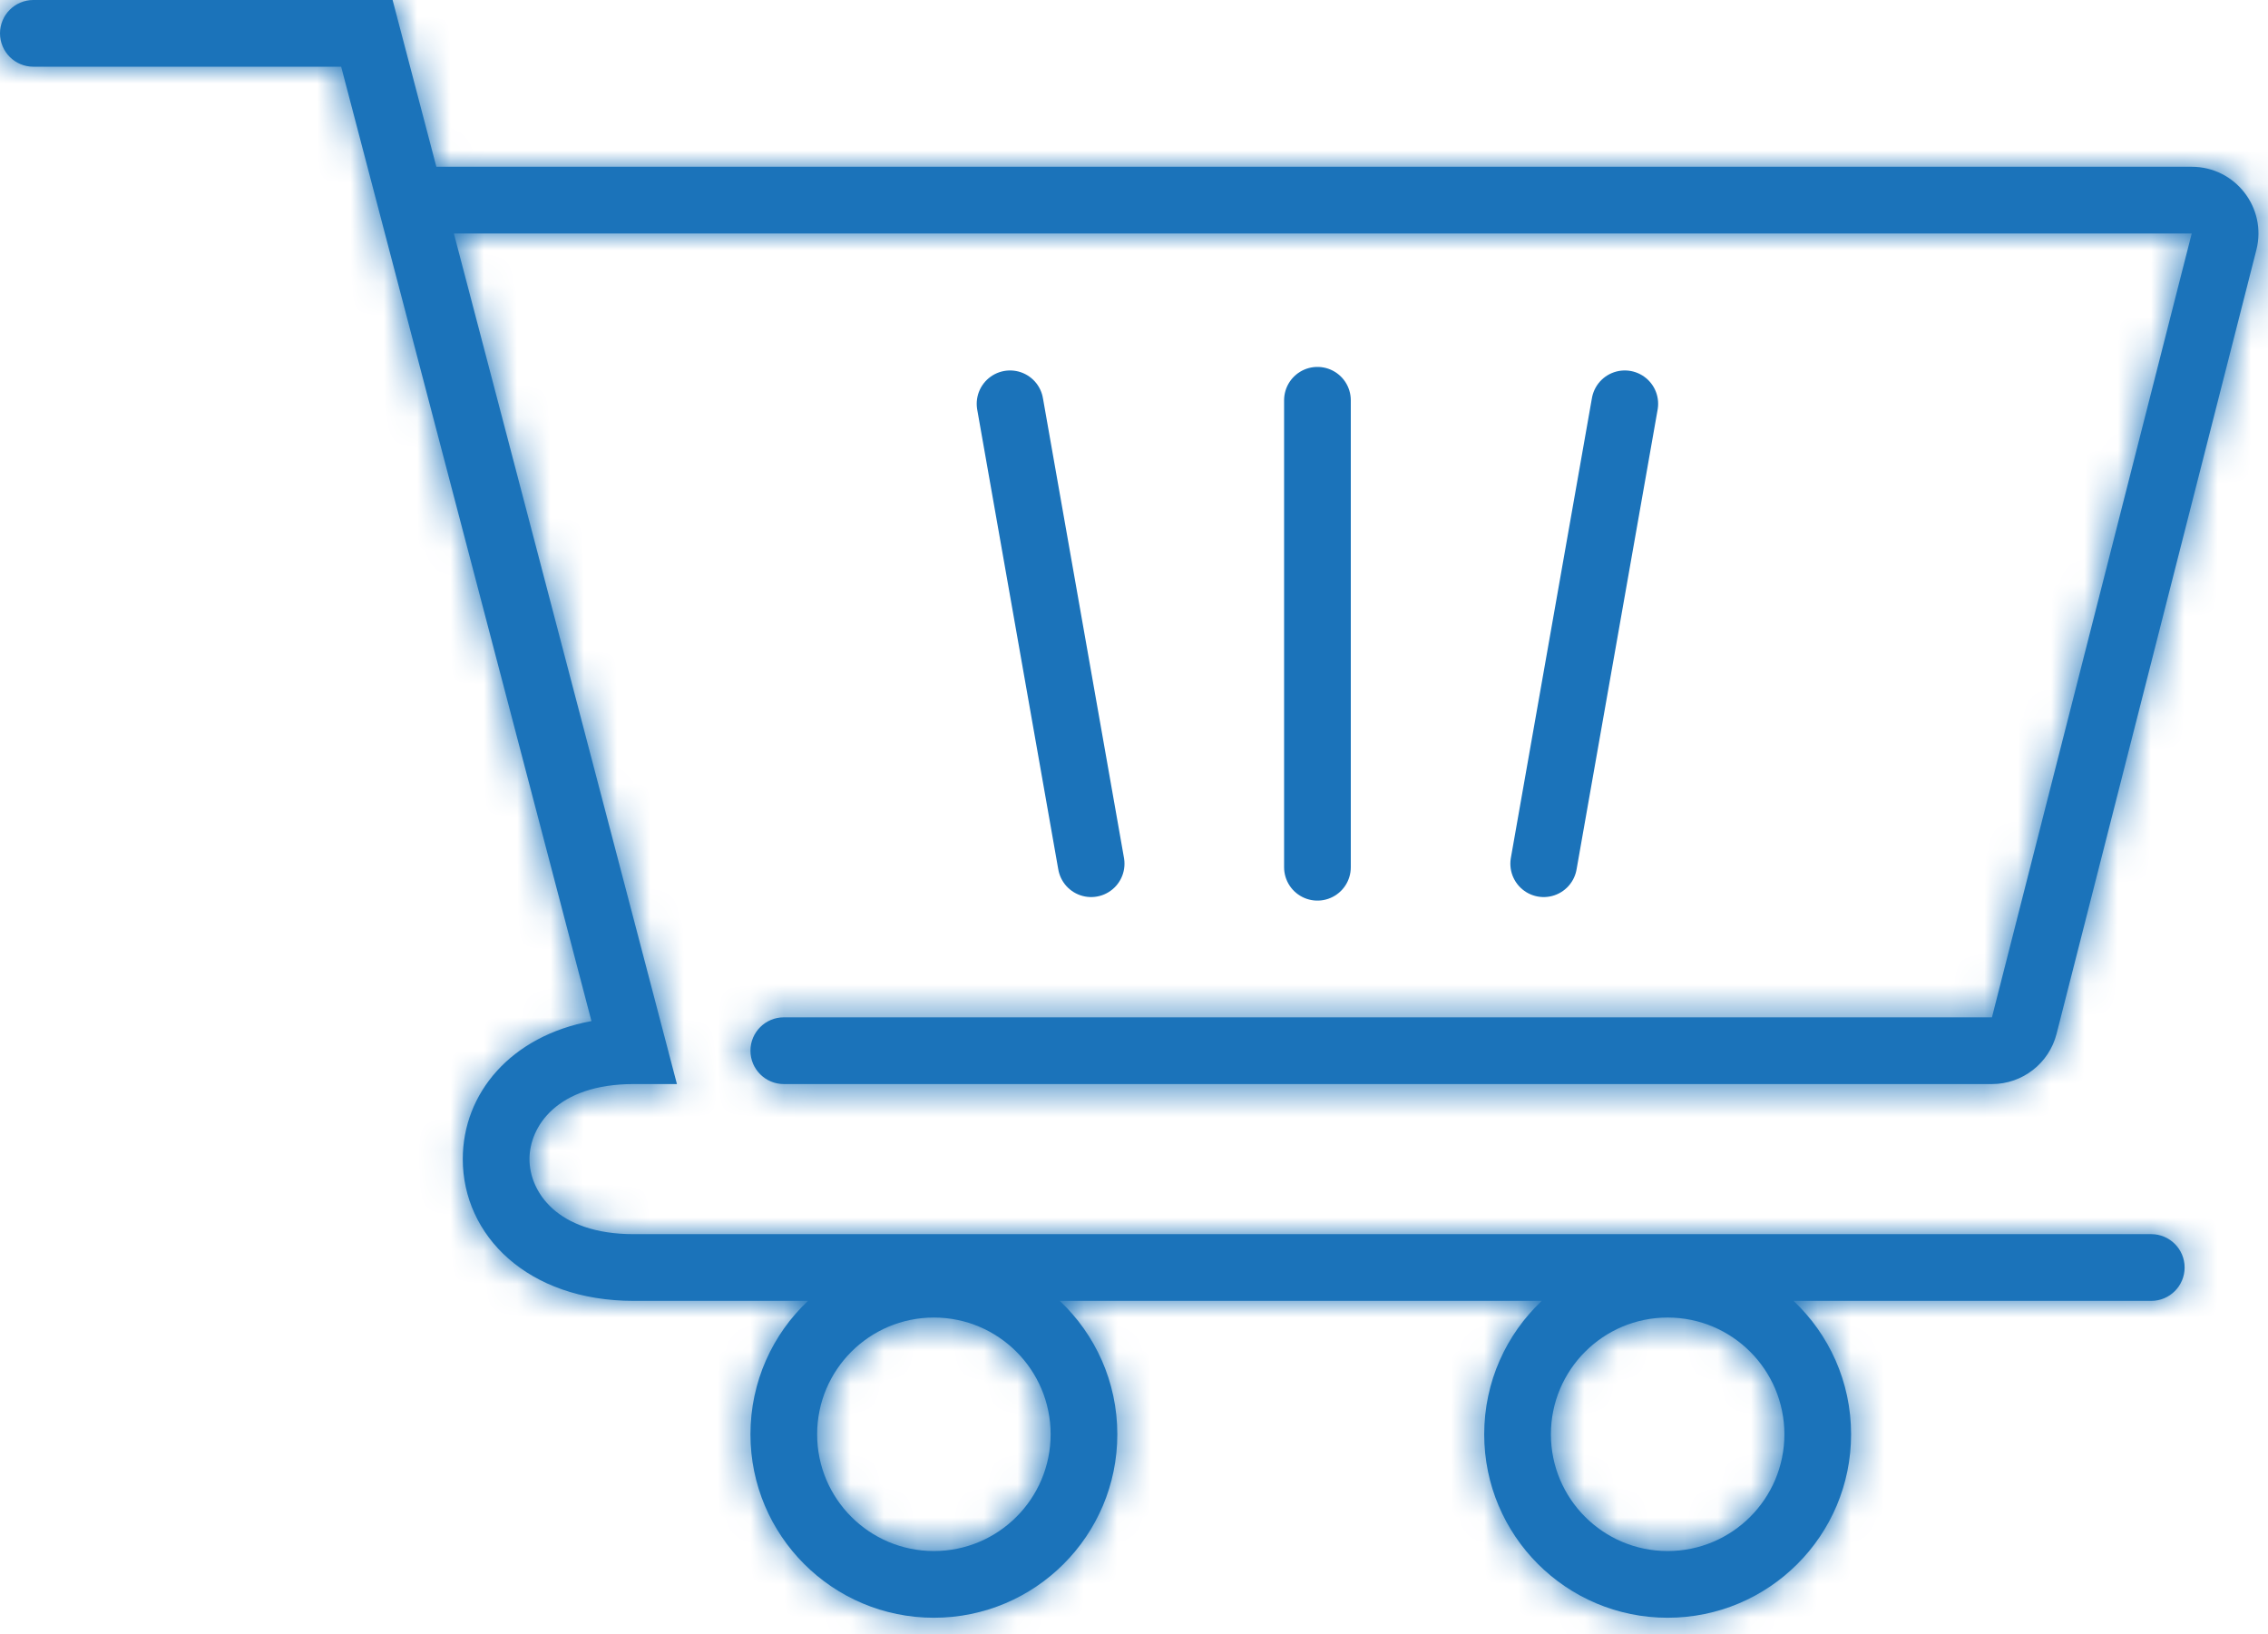 <?xml version="1.0" encoding="UTF-8"?> <svg xmlns="http://www.w3.org/2000/svg" width="68" height="49" viewBox="0 0 68 49" fill="none"><mask id="path-1-inside-1_1643_138" fill="white"><path fill-rule="evenodd" clip-rule="evenodd" d="M1 0C0.448 0 0 0.448 0 1C0 1.552 0.448 2 1 2H10.229L17.733 30.612C15.308 31.058 13.875 32.784 13.875 34.75C13.875 37.037 15.815 39 19 39H19.045H19.09H19.136H19.181H19.228H19.275H19.322H19.369H19.418H19.466H19.515H19.564H19.614H19.664H19.714H19.765H19.816H19.868H19.92H19.973H20.025H20.078H20.132H20.186H20.24H20.295H20.35H20.406H20.462H20.518H20.575H20.632H20.689H20.747H20.805H20.863H20.922H20.981H21.041H21.101H21.161H21.222H21.283H21.344H21.406H21.468H21.531H21.593H21.657H21.72H21.784H21.848H21.913H21.978H22.043H22.108H22.174H22.241H22.307H22.374H22.441H22.509H22.577H22.645H22.713H22.782H22.852H22.921H22.991H23.061H23.132H23.202H23.273H23.345H23.417H23.489H23.561H23.634H23.707H23.78H23.854H23.927H24.002H24.076H24.151H24.225C23.163 40.003 22.5 41.424 22.5 43C22.5 46.038 24.962 48.5 28 48.5C31.038 48.5 33.5 46.038 33.5 43C33.5 41.424 32.837 40.003 31.775 39H31.825H31.921H32.017H32.113H32.209H32.305H32.402H32.499H32.595H32.692H32.79H32.887H32.984H33.082H33.18H33.278H33.376H33.474H33.572H33.671H33.769H33.868H33.967H34.066H34.165H34.265H34.364H34.464H34.563H34.663H34.763H34.863H34.963H35.064H35.164H35.265H35.365H35.466H35.567H35.668H35.769H35.871H35.972H36.074H36.175H36.277H36.379H36.48H36.583H36.685H36.787H36.889H36.991H37.094H37.197H37.299H37.402H37.505H37.608H37.711H37.814H37.917H38.02H38.123H38.227H38.33H38.434H38.538H38.641H38.745H38.849H38.953H39.057H39.161H39.265H39.369H39.473H39.578H39.682H39.786H39.891H39.995H40.1H40.205H40.309H40.414H40.519H40.624H40.728H40.833H40.938H41.043H41.148H41.253H41.358H41.463H41.569H41.674H41.779H41.884H41.989H42.095H42.2H42.305H42.411H42.516H42.621H42.727H42.832H42.938H43.043H43.148H43.254H43.359H43.465H43.57H43.676H43.781H43.887H43.992H44.098H44.203H44.309H44.414H44.519H44.625H44.73H44.836H44.941H45.046H45.152H45.257H45.362H45.468H45.573H45.678H45.783H45.889H45.994H46.099H46.204H46.225C45.163 40.003 44.5 41.424 44.5 43C44.5 46.038 46.962 48.5 50 48.5C53.038 48.5 55.5 46.038 55.5 43C55.5 41.424 54.837 40.003 53.775 39H53.793H53.891H53.99H54.088H54.186H54.285H54.382H54.48H54.578H54.675H54.773H54.87H54.967H55.063H55.16H55.257H55.353H55.449H55.545H55.641H55.737H55.832H55.928H56.023H56.118H56.213H56.307H56.402H56.496H56.59H56.684H56.778H56.872H56.965H57.058H57.151H57.244H57.337H57.429H57.522H57.614H57.705H57.797H57.889H57.98H58.071H58.162H58.252H58.343H58.433H58.523H58.613H58.702H58.792H58.881H58.97H59.059H59.147H59.235H59.324H59.411H59.499H59.586H59.673H59.76H59.847H59.934H60.02H60.106H60.191H60.277H60.362H60.447H60.532H60.617H60.701H60.785H60.869H60.952H61.036H61.119H61.202H61.284H61.366H61.448H61.53H61.612H61.693H61.774H61.855H61.935H62.015H62.095H62.175H62.254H62.333H62.412H62.49H62.569H62.647H62.724H62.802H62.879H62.956H63.032H63.108H63.184H63.26H63.335H63.41H63.485H63.56H63.634H63.708H63.781H63.855H63.927H64H64.072H64.144H64.216H64.288H64.359H64.43H64.5C65.052 39 65.5 38.552 65.5 38C65.5 37.448 65.052 37 64.5 37H64.43H64.359H64.288H64.216H64.144H64.072H64H63.927H63.855H63.781H63.708H63.634H63.56H63.485H63.41H63.335H63.26H63.184H63.108H63.032H62.956H62.879H62.802H62.724H62.647H62.569H62.49H62.412H62.333H62.254H62.175H62.095H62.015H61.935H61.855H61.774H61.693H61.612H61.53H61.448H61.366H61.284H61.202H61.119H61.036H60.952H60.869H60.785H60.701H60.617H60.532H60.447H60.362H60.277H60.191H60.106H60.02H59.934H59.847H59.76H59.673H59.586H59.499H59.411H59.324H59.235H59.147H59.059H58.97H58.881H58.792H58.702H58.613H58.523H58.433H58.343H58.252H58.162H58.071H57.98H57.889H57.797H57.705H57.614H57.522H57.429H57.337H57.244H57.151H57.058H56.965H56.872H56.778H56.684H56.59H56.496H56.402H56.307H56.213H56.118H56.023H55.928H55.832H55.737H55.641H55.545H55.449H55.353H55.257H55.16H55.063H54.967H54.87H54.773H54.675H54.578H54.48H54.382H54.285H54.186H54.088H53.99H53.891H53.793H53.694H53.595H53.496H53.397H53.298H53.198H53.099H52.999H52.899H52.799H52.699H52.599H52.498H52.398H52.297H52.197H52.096H51.995H51.894H51.793H51.692H51.59H51.489H51.387H51.285H51.184H51.082H50.98H50.878H50.776H50.673H50.571H50.468H50.366H50.263H50.16H50.058H49.955H49.852H49.749H49.645H49.542H49.439H49.335H49.232H49.128H49.025H48.921H48.817H48.713H48.609H48.505H48.401H48.297H48.193H48.089H47.985H47.88H47.776H47.671H47.567H47.462H47.358H47.253H47.148H47.044H46.939H46.834H46.729H46.624H46.519H46.414H46.309H46.204H46.099H45.994H45.889H45.783H45.678H45.573H45.468H45.362H45.257H45.152H45.046H44.941H44.836H44.73H44.625H44.519H44.414H44.309H44.203H44.098H43.992H43.887H43.781H43.676H43.57H43.465H43.359H43.254H43.148H43.043H42.938H42.832H42.727H42.621H42.516H42.411H42.305H42.2H42.095H41.989H41.884H41.779H41.674H41.569H41.463H41.358H41.253H41.148H41.043H40.938H40.833H40.728H40.624H40.519H40.414H40.309H40.205H40.1H39.995H39.891H39.786H39.682H39.578H39.473H39.369H39.265H39.161H39.057H38.953H38.849H38.745H38.641H38.538H38.434H38.33H38.227H38.123H38.02H37.917H37.814H37.711H37.608H37.505H37.402H37.299H37.197H37.094H36.991H36.889H36.787H36.685H36.583H36.48H36.379H36.277H36.175H36.074H35.972H35.871H35.769H35.668H35.567H35.466H35.365H35.265H35.164H35.064H34.963H34.863H34.763H34.663H34.563H34.464H34.364H34.265H34.165H34.066H33.967H33.868H33.769H33.671H33.572H33.474H33.376H33.278H33.18H33.082H32.984H32.887H32.79H32.692H32.595H32.499H32.402H32.305H32.209H32.113H32.017H31.921H31.825H31.73H31.634H31.539H31.444H31.349H31.255H31.16H31.066H30.972H30.878H30.784H30.69H30.597H30.504H30.411H30.318H30.225H30.133H30.04H29.948H29.857H29.765H29.673H29.582H29.491H29.4H29.309H29.219H29.129H29.039H28.949H28.859H28.77H28.681H28.592H28.503H28.415H28.326H28.238H28.15H28.063H27.975H27.888H27.801H27.715H27.628H27.542H27.456H27.37H27.285H27.199H27.114H27.029H26.945H26.861H26.777H26.693H26.609H26.526H26.443H26.36H26.277H26.195H26.113H26.031H25.95H25.869H25.788H25.707H25.627H25.546H25.466H25.387H25.308H25.228H25.15H25.071H24.993H24.915H24.837H24.76H24.683H24.606H24.529H24.453H24.377H24.301H24.226H24.151H24.076H24.002H23.927H23.854H23.78H23.707H23.634H23.561H23.489H23.417H23.345H23.273H23.202H23.132H23.061H22.991H22.921H22.852H22.782H22.713H22.645H22.577H22.509H22.441H22.374H22.307H22.241H22.174H22.108H22.043H21.978H21.913H21.848H21.784H21.72H21.657H21.593H21.531H21.468H21.406H21.344H21.283H21.222H21.161H21.101H21.041H20.981H20.922H20.863H20.805H20.747H20.689H20.632H20.575H20.518H20.462H20.406H20.35H20.295H20.24H20.186H20.132H20.078H20.025H19.973H19.92H19.868H19.816H19.765H19.714H19.664H19.614H19.564H19.515H19.466H19.418H19.369H19.322H19.275H19.228H19.181H19.136H19.09H19.045H19C16.686 37 15.875 35.713 15.875 34.75C15.875 33.787 16.686 32.5 19 32.5H20.296L19.967 31.246L13.608 7H65.713L59.723 30.5L23.5 30.5C22.948 30.5 22.5 30.948 22.5 31.5C22.5 32.052 22.948 32.5 23.5 32.5H59.723C60.637 32.5 61.435 31.88 61.661 30.994L67.651 7.494C67.974 6.229 67.018 5 65.713 5H13.083L11.967 0.746L11.771 0H11H1ZM28 46.5C29.933 46.5 31.5 44.933 31.5 43C31.5 41.067 29.933 39.5 28 39.5C26.067 39.5 24.5 41.067 24.5 43C24.5 44.933 26.067 46.5 28 46.5ZM53.5 43C53.5 44.933 51.933 46.5 50 46.5C48.067 46.5 46.5 44.933 46.5 43C46.5 41.067 48.067 39.5 50 39.5C51.933 39.5 53.5 41.067 53.5 43Z"></path></mask><path fill-rule="evenodd" clip-rule="evenodd" d="M1 0C0.448 0 0 0.448 0 1C0 1.552 0.448 2 1 2H10.229L17.733 30.612C15.308 31.058 13.875 32.784 13.875 34.75C13.875 37.037 15.815 39 19 39H19.045H19.09H19.136H19.181H19.228H19.275H19.322H19.369H19.418H19.466H19.515H19.564H19.614H19.664H19.714H19.765H19.816H19.868H19.92H19.973H20.025H20.078H20.132H20.186H20.24H20.295H20.35H20.406H20.462H20.518H20.575H20.632H20.689H20.747H20.805H20.863H20.922H20.981H21.041H21.101H21.161H21.222H21.283H21.344H21.406H21.468H21.531H21.593H21.657H21.72H21.784H21.848H21.913H21.978H22.043H22.108H22.174H22.241H22.307H22.374H22.441H22.509H22.577H22.645H22.713H22.782H22.852H22.921H22.991H23.061H23.132H23.202H23.273H23.345H23.417H23.489H23.561H23.634H23.707H23.78H23.854H23.927H24.002H24.076H24.151H24.225C23.163 40.003 22.5 41.424 22.5 43C22.5 46.038 24.962 48.5 28 48.5C31.038 48.5 33.5 46.038 33.5 43C33.5 41.424 32.837 40.003 31.775 39H31.825H31.921H32.017H32.113H32.209H32.305H32.402H32.499H32.595H32.692H32.79H32.887H32.984H33.082H33.18H33.278H33.376H33.474H33.572H33.671H33.769H33.868H33.967H34.066H34.165H34.265H34.364H34.464H34.563H34.663H34.763H34.863H34.963H35.064H35.164H35.265H35.365H35.466H35.567H35.668H35.769H35.871H35.972H36.074H36.175H36.277H36.379H36.48H36.583H36.685H36.787H36.889H36.991H37.094H37.197H37.299H37.402H37.505H37.608H37.711H37.814H37.917H38.02H38.123H38.227H38.33H38.434H38.538H38.641H38.745H38.849H38.953H39.057H39.161H39.265H39.369H39.473H39.578H39.682H39.786H39.891H39.995H40.1H40.205H40.309H40.414H40.519H40.624H40.728H40.833H40.938H41.043H41.148H41.253H41.358H41.463H41.569H41.674H41.779H41.884H41.989H42.095H42.2H42.305H42.411H42.516H42.621H42.727H42.832H42.938H43.043H43.148H43.254H43.359H43.465H43.57H43.676H43.781H43.887H43.992H44.098H44.203H44.309H44.414H44.519H44.625H44.73H44.836H44.941H45.046H45.152H45.257H45.362H45.468H45.573H45.678H45.783H45.889H45.994H46.099H46.204H46.225C45.163 40.003 44.5 41.424 44.5 43C44.5 46.038 46.962 48.5 50 48.5C53.038 48.5 55.5 46.038 55.5 43C55.5 41.424 54.837 40.003 53.775 39H53.793H53.891H53.99H54.088H54.186H54.285H54.382H54.48H54.578H54.675H54.773H54.87H54.967H55.063H55.16H55.257H55.353H55.449H55.545H55.641H55.737H55.832H55.928H56.023H56.118H56.213H56.307H56.402H56.496H56.59H56.684H56.778H56.872H56.965H57.058H57.151H57.244H57.337H57.429H57.522H57.614H57.705H57.797H57.889H57.98H58.071H58.162H58.252H58.343H58.433H58.523H58.613H58.702H58.792H58.881H58.97H59.059H59.147H59.235H59.324H59.411H59.499H59.586H59.673H59.76H59.847H59.934H60.02H60.106H60.191H60.277H60.362H60.447H60.532H60.617H60.701H60.785H60.869H60.952H61.036H61.119H61.202H61.284H61.366H61.448H61.53H61.612H61.693H61.774H61.855H61.935H62.015H62.095H62.175H62.254H62.333H62.412H62.49H62.569H62.647H62.724H62.802H62.879H62.956H63.032H63.108H63.184H63.26H63.335H63.41H63.485H63.56H63.634H63.708H63.781H63.855H63.927H64H64.072H64.144H64.216H64.288H64.359H64.43H64.5C65.052 39 65.5 38.552 65.5 38C65.5 37.448 65.052 37 64.5 37H64.43H64.359H64.288H64.216H64.144H64.072H64H63.927H63.855H63.781H63.708H63.634H63.56H63.485H63.41H63.335H63.26H63.184H63.108H63.032H62.956H62.879H62.802H62.724H62.647H62.569H62.49H62.412H62.333H62.254H62.175H62.095H62.015H61.935H61.855H61.774H61.693H61.612H61.53H61.448H61.366H61.284H61.202H61.119H61.036H60.952H60.869H60.785H60.701H60.617H60.532H60.447H60.362H60.277H60.191H60.106H60.02H59.934H59.847H59.76H59.673H59.586H59.499H59.411H59.324H59.235H59.147H59.059H58.97H58.881H58.792H58.702H58.613H58.523H58.433H58.343H58.252H58.162H58.071H57.98H57.889H57.797H57.705H57.614H57.522H57.429H57.337H57.244H57.151H57.058H56.965H56.872H56.778H56.684H56.59H56.496H56.402H56.307H56.213H56.118H56.023H55.928H55.832H55.737H55.641H55.545H55.449H55.353H55.257H55.16H55.063H54.967H54.87H54.773H54.675H54.578H54.48H54.382H54.285H54.186H54.088H53.99H53.891H53.793H53.694H53.595H53.496H53.397H53.298H53.198H53.099H52.999H52.899H52.799H52.699H52.599H52.498H52.398H52.297H52.197H52.096H51.995H51.894H51.793H51.692H51.59H51.489H51.387H51.285H51.184H51.082H50.98H50.878H50.776H50.673H50.571H50.468H50.366H50.263H50.16H50.058H49.955H49.852H49.749H49.645H49.542H49.439H49.335H49.232H49.128H49.025H48.921H48.817H48.713H48.609H48.505H48.401H48.297H48.193H48.089H47.985H47.88H47.776H47.671H47.567H47.462H47.358H47.253H47.148H47.044H46.939H46.834H46.729H46.624H46.519H46.414H46.309H46.204H46.099H45.994H45.889H45.783H45.678H45.573H45.468H45.362H45.257H45.152H45.046H44.941H44.836H44.73H44.625H44.519H44.414H44.309H44.203H44.098H43.992H43.887H43.781H43.676H43.57H43.465H43.359H43.254H43.148H43.043H42.938H42.832H42.727H42.621H42.516H42.411H42.305H42.2H42.095H41.989H41.884H41.779H41.674H41.569H41.463H41.358H41.253H41.148H41.043H40.938H40.833H40.728H40.624H40.519H40.414H40.309H40.205H40.1H39.995H39.891H39.786H39.682H39.578H39.473H39.369H39.265H39.161H39.057H38.953H38.849H38.745H38.641H38.538H38.434H38.33H38.227H38.123H38.02H37.917H37.814H37.711H37.608H37.505H37.402H37.299H37.197H37.094H36.991H36.889H36.787H36.685H36.583H36.48H36.379H36.277H36.175H36.074H35.972H35.871H35.769H35.668H35.567H35.466H35.365H35.265H35.164H35.064H34.963H34.863H34.763H34.663H34.563H34.464H34.364H34.265H34.165H34.066H33.967H33.868H33.769H33.671H33.572H33.474H33.376H33.278H33.18H33.082H32.984H32.887H32.79H32.692H32.595H32.499H32.402H32.305H32.209H32.113H32.017H31.921H31.825H31.73H31.634H31.539H31.444H31.349H31.255H31.16H31.066H30.972H30.878H30.784H30.69H30.597H30.504H30.411H30.318H30.225H30.133H30.04H29.948H29.857H29.765H29.673H29.582H29.491H29.4H29.309H29.219H29.129H29.039H28.949H28.859H28.77H28.681H28.592H28.503H28.415H28.326H28.238H28.15H28.063H27.975H27.888H27.801H27.715H27.628H27.542H27.456H27.37H27.285H27.199H27.114H27.029H26.945H26.861H26.777H26.693H26.609H26.526H26.443H26.36H26.277H26.195H26.113H26.031H25.95H25.869H25.788H25.707H25.627H25.546H25.466H25.387H25.308H25.228H25.15H25.071H24.993H24.915H24.837H24.76H24.683H24.606H24.529H24.453H24.377H24.301H24.226H24.151H24.076H24.002H23.927H23.854H23.78H23.707H23.634H23.561H23.489H23.417H23.345H23.273H23.202H23.132H23.061H22.991H22.921H22.852H22.782H22.713H22.645H22.577H22.509H22.441H22.374H22.307H22.241H22.174H22.108H22.043H21.978H21.913H21.848H21.784H21.72H21.657H21.593H21.531H21.468H21.406H21.344H21.283H21.222H21.161H21.101H21.041H20.981H20.922H20.863H20.805H20.747H20.689H20.632H20.575H20.518H20.462H20.406H20.35H20.295H20.24H20.186H20.132H20.078H20.025H19.973H19.92H19.868H19.816H19.765H19.714H19.664H19.614H19.564H19.515H19.466H19.418H19.369H19.322H19.275H19.228H19.181H19.136H19.09H19.045H19C16.686 37 15.875 35.713 15.875 34.75C15.875 33.787 16.686 32.5 19 32.5H20.296L19.967 31.246L13.608 7H65.713L59.723 30.5L23.5 30.5C22.948 30.5 22.5 30.948 22.5 31.5C22.5 32.052 22.948 32.5 23.5 32.5H59.723C60.637 32.5 61.435 31.88 61.661 30.994L67.651 7.494C67.974 6.229 67.018 5 65.713 5H13.083L11.967 0.746L11.771 0H11H1ZM28 46.5C29.933 46.5 31.5 44.933 31.5 43C31.5 41.067 29.933 39.5 28 39.5C26.067 39.5 24.5 41.067 24.5 43C24.5 44.933 26.067 46.5 28 46.5ZM53.5 43C53.5 44.933 51.933 46.5 50 46.5C48.067 46.5 46.5 44.933 46.5 43C46.5 41.067 48.067 39.5 50 39.5C51.933 39.5 53.5 41.067 53.5 43Z" fill="#1B73BA"></path><path d="M10.229 2L12.163 1.493L11.771 0H10.229V2ZM17.733 30.612L18.095 32.579L20.215 32.189L19.668 30.104L17.733 30.612ZM24.225 39L25.598 40.454L29.257 37H24.225V39ZM31.775 39V37H26.743L30.402 40.454L31.775 39ZM46.225 39L47.598 40.454L51.257 37H46.225V39ZM53.775 39V37H48.743L52.402 40.454L53.775 39ZM20.296 32.5V34.5H22.888L22.231 31.993L20.296 32.5ZM19.967 31.246L21.902 30.739L21.902 30.739L19.967 31.246ZM13.608 7V5H11.015L11.673 7.507L13.608 7ZM65.713 7L67.651 7.494L68.287 5H65.713V7ZM59.723 30.5L59.723 32.5L61.277 32.5L61.661 30.994L59.723 30.5ZM23.5 30.5L23.5 32.5L23.5 32.5L23.5 30.5ZM61.661 30.994L59.723 30.5L59.723 30.5L61.661 30.994ZM67.651 7.494L69.589 7.988L69.589 7.988L67.651 7.494ZM13.083 5L11.148 5.507L11.54 7H13.083V5ZM11.967 0.746L10.033 1.254L10.033 1.254L11.967 0.746ZM11.771 0L13.706 -0.507L13.315 -2H11.771V0ZM2 1C2 1.552 1.552 2 1 2V-2C-0.657 -2 -2 -0.657 -2 1H2ZM1 0C1.552 0 2 0.448 2 1H-2C-2 2.657 -0.657 4 1 4V0ZM10.229 0H1V4H10.229V0ZM19.668 30.104L12.163 1.493L8.294 2.507L15.799 31.119L19.668 30.104ZM15.875 34.75C15.875 33.883 16.48 32.876 18.095 32.579L17.371 28.645C14.135 29.24 11.875 31.685 11.875 34.75H15.875ZM19 37C16.67 37 15.875 35.699 15.875 34.75H11.875C11.875 38.376 14.959 41 19 41V37ZM19.045 37H19V41H19.045V37ZM19.09 37H19.045V41H19.09V37ZM19.136 37H19.09V41H19.136V37ZM19.181 37H19.136V41H19.181V37ZM19.228 37H19.181V41H19.228V37ZM19.275 37H19.228V41H19.275V37ZM19.322 37H19.275V41H19.322V37ZM19.369 37H19.322V41H19.369V37ZM19.418 37H19.369V41H19.418V37ZM19.466 37H19.418V41H19.466V37ZM19.515 37H19.466V41H19.515V37ZM19.564 37H19.515V41H19.564V37ZM19.614 37H19.564V41H19.614V37ZM19.664 37H19.614V41H19.664V37ZM19.714 37H19.664V41H19.714V37ZM19.765 37H19.714V41H19.765V37ZM19.816 37H19.765V41H19.816V37ZM19.868 37H19.816V41H19.868V37ZM19.92 37H19.868V41H19.92V37ZM19.973 37H19.92V41H19.973V37ZM20.025 37H19.973V41H20.025V37ZM20.078 37H20.025V41H20.078V37ZM20.132 37H20.078V41H20.132V37ZM20.186 37H20.132V41H20.186V37ZM20.24 37H20.186V41H20.24V37ZM20.295 37H20.24V41H20.295V37ZM20.35 37H20.295V41H20.35V37ZM20.406 37H20.35V41H20.406V37ZM20.462 37H20.406V41H20.462V37ZM20.518 37H20.462V41H20.518V37ZM20.575 37H20.518V41H20.575V37ZM20.632 37H20.575V41H20.632V37ZM20.689 37H20.632V41H20.689V37ZM20.747 37H20.689V41H20.747V37ZM20.805 37H20.747V41H20.805V37ZM20.863 37H20.805V41H20.863V37ZM20.922 37H20.863V41H20.922V37ZM20.981 37H20.922V41H20.981V37ZM21.041 37H20.981V41H21.041V37ZM21.101 37H21.041V41H21.101V37ZM21.161 37H21.101V41H21.161V37ZM21.222 37H21.161V41H21.222V37ZM21.283 37H21.222V41H21.283V37ZM21.344 37H21.283V41H21.344V37ZM21.406 37H21.344V41H21.406V37ZM21.468 37H21.406V41H21.468V37ZM21.531 37H21.468V41H21.531V37ZM21.593 37H21.531V41H21.593V37ZM21.657 37H21.593V41H21.657V37ZM21.72 37H21.657V41H21.72V37ZM21.784 37H21.72V41H21.784V37ZM21.848 37H21.784V41H21.848V37ZM21.913 37H21.848V41H21.913V37ZM21.978 37H21.913V41H21.978V37ZM22.043 37H21.978V41H22.043V37ZM22.108 37H22.043V41H22.108V37ZM22.174 37H22.108V41H22.174V37ZM22.241 37H22.174V41H22.241V37ZM22.307 37H22.241V41H22.307V37ZM22.374 37H22.307V41H22.374V37ZM22.441 37H22.374V41H22.441V37ZM22.509 37H22.441V41H22.509V37ZM22.577 37H22.509V41H22.577V37ZM22.645 37H22.577V41H22.645V37ZM22.713 37H22.645V41H22.713V37ZM22.782 37H22.713V41H22.782V37ZM22.852 37H22.782V41H22.852V37ZM22.921 37H22.852V41H22.921V37ZM22.991 37H22.921V41H22.991V37ZM23.061 37H22.991V41H23.061V37ZM23.132 37H23.061V41H23.132V37ZM23.202 37H23.132V41H23.202V37ZM23.273 37H23.202V41H23.273V37ZM23.345 37H23.273V41H23.345V37ZM23.417 37H23.345V41H23.417V37ZM23.489 37H23.417V41H23.489V37ZM23.561 37H23.489V41H23.561V37ZM23.634 37H23.561V41H23.634V37ZM23.707 37H23.634V41H23.707V37ZM23.78 37H23.707V41H23.78V37ZM23.854 37H23.78V41H23.854V37ZM23.927 37H23.854V41H23.927V37ZM24.002 37H23.927V41H24.002V37ZM24.076 37H24.002V41H24.076V37ZM24.151 37H24.076V41H24.151V37ZM24.225 37H24.151V41H24.225V37ZM24.5 43C24.5 41.997 24.919 41.095 25.598 40.454L22.852 37.546C21.406 38.911 20.5 40.851 20.5 43H24.5ZM28 46.5C26.067 46.5 24.5 44.933 24.5 43H20.5C20.5 47.142 23.858 50.5 28 50.5V46.5ZM31.5 43C31.5 44.933 29.933 46.5 28 46.5V50.5C32.142 50.5 35.5 47.142 35.5 43H31.5ZM30.402 40.454C31.081 41.095 31.5 41.997 31.5 43H35.5C35.5 40.851 34.594 38.911 33.148 37.546L30.402 40.454ZM31.825 37H31.775V41H31.825V37ZM31.921 37H31.825V41H31.921V37ZM32.017 37H31.921V41H32.017V37ZM32.113 37H32.017V41H32.113V37ZM32.209 37H32.113V41H32.209V37ZM32.305 37H32.209V41H32.305V37ZM32.402 37H32.305V41H32.402V37ZM32.499 37H32.402V41H32.499V37ZM32.595 37H32.499V41H32.595V37ZM32.692 37H32.595V41H32.692V37ZM32.79 37H32.692V41H32.79V37ZM32.887 37H32.79V41H32.887V37ZM32.984 37H32.887V41H32.984V37ZM33.082 37H32.984V41H33.082V37ZM33.18 37H33.082V41H33.18V37ZM33.278 37H33.18V41H33.278V37ZM33.376 37H33.278V41H33.376V37ZM33.474 37H33.376V41H33.474V37ZM33.572 37H33.474V41H33.572V37ZM33.671 37H33.572V41H33.671V37ZM33.769 37H33.671V41H33.769V37ZM33.868 37H33.769V41H33.868V37ZM33.967 37H33.868V41H33.967V37ZM34.066 37H33.967V41H34.066V37ZM34.165 37H34.066V41H34.165V37ZM34.265 37H34.165V41H34.265V37ZM34.364 37H34.265V41H34.364V37ZM34.464 37H34.364V41H34.464V37ZM34.563 37H34.464V41H34.563V37ZM34.663 37H34.563V41H34.663V37ZM34.763 37H34.663V41H34.763V37ZM34.863 37H34.763V41H34.863V37ZM34.963 37H34.863V41H34.963V37ZM35.064 37H34.963V41H35.064V37ZM35.164 37H35.064V41H35.164V37ZM35.265 37H35.164V41H35.265V37ZM35.365 37H35.265V41H35.365V37ZM35.466 37H35.365V41H35.466V37ZM35.567 37H35.466V41H35.567V37ZM35.668 37H35.567V41H35.668V37ZM35.769 37H35.668V41H35.769V37ZM35.871 37H35.769V41H35.871V37ZM35.972 37H35.871V41H35.972V37ZM36.074 37H35.972V41H36.074V37ZM36.175 37H36.074V41H36.175V37ZM36.277 37H36.175V41H36.277V37ZM36.379 37H36.277V41H36.379V37ZM36.48 37H36.379V41H36.48V37ZM36.583 37H36.48V41H36.583V37ZM36.685 37H36.583V41H36.685V37ZM36.787 37H36.685V41H36.787V37ZM36.889 37H36.787V41H36.889V37ZM36.991 37H36.889V41H36.991V37ZM37.094 37H36.991V41H37.094V37ZM37.197 37H37.094V41H37.197V37ZM37.299 37H37.197V41H37.299V37ZM37.402 37H37.299V41H37.402V37ZM37.505 37H37.402V41H37.505V37ZM37.608 37H37.505V41H37.608V37ZM37.711 37H37.608V41H37.711V37ZM37.814 37H37.711V41H37.814V37ZM37.917 37H37.814V41H37.917V37ZM38.02 37H37.917V41H38.02V37ZM38.123 37H38.02V41H38.123V37ZM38.227 37H38.123V41H38.227V37ZM38.33 37H38.227V41H38.33V37ZM38.434 37H38.33V41H38.434V37ZM38.538 37H38.434V41H38.538V37ZM38.641 37H38.538V41H38.641V37ZM38.745 37H38.641V41H38.745V37ZM38.849 37H38.745V41H38.849V37ZM38.953 37H38.849V41H38.953V37ZM39.057 37H38.953V41H39.057V37ZM39.161 37H39.057V41H39.161V37ZM39.265 37H39.161V41H39.265V37ZM39.369 37H39.265V41H39.369V37ZM39.473 37H39.369V41H39.473V37ZM39.578 37H39.473V41H39.578V37ZM39.682 37H39.578V41H39.682V37ZM39.786 37H39.682V41H39.786V37ZM39.891 37H39.786V41H39.891V37ZM39.995 37H39.891V41H39.995V37ZM40.1 37H39.995V41H40.1V37ZM40.205 37H40.1V41H40.205V37ZM40.309 37H40.205V41H40.309V37ZM40.414 37H40.309V41H40.414V37ZM40.519 37H40.414V41H40.519V37ZM40.624 37H40.519V41H40.624V37ZM40.728 37H40.624V41H40.728V37ZM40.833 37H40.728V41H40.833V37ZM40.938 37H40.833V41H40.938V37ZM41.043 37H40.938V41H41.043V37ZM41.148 37H41.043V41H41.148V37ZM41.253 37H41.148V41H41.253V37ZM41.358 37H41.253V41H41.358V37ZM41.463 37H41.358V41H41.463V37ZM41.569 37H41.463V41H41.569V37ZM41.674 37H41.569V41H41.674V37ZM41.779 37H41.674V41H41.779V37ZM41.884 37H41.779V41H41.884V37ZM41.989 37H41.884V41H41.989V37ZM42.095 37H41.989V41H42.095V37ZM42.2 37H42.095V41H42.2V37ZM42.305 37H42.2V41H42.305V37ZM42.411 37H42.305V41H42.411V37ZM42.516 37H42.411V41H42.516V37ZM42.621 37H42.516V41H42.621V37ZM42.727 37H42.621V41H42.727V37ZM42.832 37H42.727V41H42.832V37ZM42.938 37H42.832V41H42.938V37ZM43.043 37H42.938V41H43.043V37ZM43.148 37H43.043V41H43.148V37ZM43.254 37H43.148V41H43.254V37ZM43.359 37H43.254V41H43.359V37ZM43.465 37H43.359V41H43.465V37ZM43.57 37H43.465V41H43.57V37ZM43.676 37H43.57V41H43.676V37ZM43.781 37H43.676V41H43.781V37ZM43.887 37H43.781V41H43.887V37ZM43.992 37H43.887V41H43.992V37ZM44.098 37H43.992V41H44.098V37ZM44.203 37H44.098V41H44.203V37ZM44.309 37H44.203V41H44.309V37ZM44.414 37H44.309V41H44.414V37ZM44.519 37H44.414V41H44.519V37ZM44.625 37H44.519V41H44.625V37ZM44.73 37H44.625V41H44.73V37ZM44.836 37H44.73V41H44.836V37ZM44.941 37H44.836V41H44.941V37ZM45.046 37H44.941V41H45.046V37ZM45.152 37H45.046V41H45.152V37ZM45.257 37H45.152V41H45.257V37ZM45.362 37H45.257V41H45.362V37ZM45.468 37H45.362V41H45.468V37ZM45.573 37H45.468V41H45.573V37ZM45.678 37H45.573V41H45.678V37ZM45.783 37H45.678V41H45.783V37ZM45.889 37H45.783V41H45.889V37ZM45.994 37H45.889V41H45.994V37ZM46.099 37H45.994V41H46.099V37ZM46.204 37H46.099V41H46.204V37ZM46.225 37H46.204V41H46.225V37ZM44.852 37.546C43.406 38.911 42.5 40.851 42.5 43H46.5C46.5 41.997 46.919 41.095 47.598 40.454L44.852 37.546ZM42.5 43C42.5 47.142 45.858 50.5 50 50.5V46.5C48.067 46.5 46.5 44.933 46.5 43H42.5ZM50 50.5C54.142 50.5 57.5 47.142 57.5 43H53.5C53.5 44.933 51.933 46.5 50 46.5V50.5ZM57.5 43C57.5 40.851 56.594 38.911 55.148 37.546L52.402 40.454C53.081 41.095 53.5 41.997 53.5 43H57.5ZM53.793 37H53.775V41H53.793V37ZM53.891 37H53.793V41H53.891V37ZM53.99 37H53.891V41H53.99V37ZM54.088 37H53.99V41H54.088V37ZM54.186 37H54.088V41H54.186V37ZM54.285 37H54.186V41H54.285V37ZM54.382 37H54.285V41H54.382V37ZM54.48 37H54.382V41H54.48V37ZM54.578 37H54.48V41H54.578V37ZM54.675 37H54.578V41H54.675V37ZM54.773 37H54.675V41H54.773V37ZM54.87 37H54.773V41H54.87V37ZM54.967 37H54.87V41H54.967V37ZM55.063 37H54.967V41H55.063V37ZM55.16 37H55.063V41H55.16V37ZM55.257 37H55.16V41H55.257V37ZM55.353 37H55.257V41H55.353V37ZM55.449 37H55.353V41H55.449V37ZM55.545 37H55.449V41H55.545V37ZM55.641 37H55.545V41H55.641V37ZM55.737 37H55.641V41H55.737V37ZM55.832 37H55.737V41H55.832V37ZM55.928 37H55.832V41H55.928V37ZM56.023 37H55.928V41H56.023V37ZM56.118 37H56.023V41H56.118V37ZM56.213 37H56.118V41H56.213V37ZM56.307 37H56.213V41H56.307V37ZM56.402 37H56.307V41H56.402V37ZM56.496 37H56.402V41H56.496V37ZM56.59 37H56.496V41H56.59V37ZM56.684 37H56.59V41H56.684V37ZM56.778 37H56.684V41H56.778V37ZM56.872 37H56.778V41H56.872V37ZM56.965 37H56.872V41H56.965V37ZM57.058 37H56.965V41H57.058V37ZM57.151 37H57.058V41H57.151V37ZM57.244 37H57.151V41H57.244V37ZM57.337 37H57.244V41H57.337V37ZM57.429 37H57.337V41H57.429V37ZM57.522 37H57.429V41H57.522V37ZM57.614 37H57.522V41H57.614V37ZM57.705 37H57.614V41H57.705V37ZM57.797 37H57.705V41H57.797V37ZM57.889 37H57.797V41H57.889V37ZM57.98 37H57.889V41H57.98V37ZM58.071 37H57.98V41H58.071V37ZM58.162 37H58.071V41H58.162V37ZM58.252 37H58.162V41H58.252V37ZM58.343 37H58.252V41H58.343V37ZM58.433 37H58.343V41H58.433V37ZM58.523 37H58.433V41H58.523V37ZM58.613 37H58.523V41H58.613V37ZM58.702 37H58.613V41H58.702V37ZM58.792 37H58.702V41H58.792V37ZM58.881 37H58.792V41H58.881V37ZM58.97 37H58.881V41H58.97V37ZM59.059 37H58.97V41H59.059V37ZM59.147 37H59.059V41H59.147V37ZM59.235 37H59.147V41H59.235V37ZM59.324 37H59.235V41H59.324V37ZM59.411 37H59.324V41H59.411V37ZM59.499 37H59.411V41H59.499V37ZM59.586 37H59.499V41H59.586V37ZM59.673 37H59.586V41H59.673V37ZM59.76 37H59.673V41H59.76V37ZM59.847 37H59.76V41H59.847V37ZM59.934 37H59.847V41H59.934V37ZM60.02 37H59.934V41H60.02V37ZM60.106 37H60.02V41H60.106V37ZM60.191 37H60.106V41H60.191V37ZM60.277 37H60.191V41H60.277V37ZM60.362 37H60.277V41H60.362V37ZM60.447 37H60.362V41H60.447V37ZM60.532 37H60.447V41H60.532V37ZM60.617 37H60.532V41H60.617V37ZM60.701 37H60.617V41H60.701V37ZM60.785 37H60.701V41H60.785V37ZM60.869 37H60.785V41H60.869V37ZM60.952 37H60.869V41H60.952V37ZM61.036 37H60.952V41H61.036V37ZM61.119 37H61.036V41H61.119V37ZM61.202 37H61.119V41H61.202V37ZM61.284 37H61.202V41H61.284V37ZM61.366 37H61.284V41H61.366V37ZM61.448 37H61.366V41H61.448V37ZM61.53 37H61.448V41H61.53V37ZM61.612 37H61.53V41H61.612V37ZM61.693 37H61.612V41H61.693V37ZM61.774 37H61.693V41H61.774V37ZM61.855 37H61.774V41H61.855V37ZM61.935 37H61.855V41H61.935V37ZM62.015 37H61.935V41H62.015V37ZM62.095 37H62.015V41H62.095V37ZM62.175 37H62.095V41H62.175V37ZM62.254 37H62.175V41H62.254V37ZM62.333 37H62.254V41H62.333V37ZM62.412 37H62.333V41H62.412V37ZM62.49 37H62.412V41H62.49V37ZM62.569 37H62.49V41H62.569V37ZM62.647 37H62.569V41H62.647V37ZM62.724 37H62.647V41H62.724V37ZM62.802 37H62.724V41H62.802V37ZM62.879 37H62.802V41H62.879V37ZM62.956 37H62.879V41H62.956V37ZM63.032 37H62.956V41H63.032V37ZM63.108 37H63.032V41H63.108V37ZM63.184 37H63.108V41H63.184V37ZM63.26 37H63.184V41H63.26V37ZM63.335 37H63.26V41H63.335V37ZM63.41 37H63.335V41H63.41V37ZM63.485 37H63.41V41H63.485V37ZM63.56 37H63.485V41H63.56V37ZM63.634 37H63.56V41H63.634V37ZM63.708 37H63.634V41H63.708V37ZM63.781 37H63.708V41H63.781V37ZM63.855 37H63.781V41H63.855V37ZM63.927 37H63.855V41H63.927V37ZM64 37H63.927V41H64V37ZM64.072 37H64V41H64.072V37ZM64.144 37H64.072V41H64.144V37ZM64.216 37H64.144V41H64.216V37ZM64.288 37H64.216V41H64.288V37ZM64.359 37H64.288V41H64.359V37ZM64.43 37H64.359V41H64.43V37ZM64.5 37H64.43V41H64.5V37ZM63.5 38C63.5 37.448 63.948 37 64.5 37V41C66.157 41 67.5 39.657 67.5 38H63.5ZM64.5 39C63.948 39 63.5 38.552 63.5 38H67.5C67.5 36.343 66.157 35 64.5 35V39ZM64.43 39H64.5V35H64.43V39ZM64.359 39H64.43V35H64.359V39ZM64.288 39H64.359V35H64.288V39ZM64.216 39H64.288V35H64.216V39ZM64.144 39H64.216V35H64.144V39ZM64.072 39H64.144V35H64.072V39ZM64 39H64.072V35H64V39ZM63.927 39H64V35H63.927V39ZM63.855 39H63.927V35H63.855V39ZM63.781 39H63.855V35H63.781V39ZM63.708 39H63.781V35H63.708V39ZM63.634 39H63.708V35H63.634V39ZM63.56 39H63.634V35H63.56V39ZM63.485 39H63.56V35H63.485V39ZM63.41 39H63.485V35H63.41V39ZM63.335 39H63.41V35H63.335V39ZM63.26 39H63.335V35H63.26V39ZM63.184 39H63.26V35H63.184V39ZM63.108 39H63.184V35H63.108V39ZM63.032 39H63.108V35H63.032V39ZM62.956 39H63.032V35H62.956V39ZM62.879 39H62.956V35H62.879V39ZM62.802 39H62.879V35H62.802V39ZM62.724 39H62.802V35H62.724V39ZM62.647 39H62.724V35H62.647V39ZM62.569 39H62.647V35H62.569V39ZM62.49 39H62.569V35H62.49V39ZM62.412 39H62.49V35H62.412V39ZM62.333 39H62.412V35H62.333V39ZM62.254 39H62.333V35H62.254V39ZM62.175 39H62.254V35H62.175V39ZM62.095 39H62.175V35H62.095V39ZM62.015 39H62.095V35H62.015V39ZM61.935 39H62.015V35H61.935V39ZM61.855 39H61.935V35H61.855V39ZM61.774 39H61.855V35H61.774V39ZM61.693 39H61.774V35H61.693V39ZM61.612 39H61.693V35H61.612V39ZM61.53 39H61.612V35H61.53V39ZM61.448 39H61.53V35H61.448V39ZM61.366 39H61.448V35H61.366V39ZM61.284 39H61.366V35H61.284V39ZM61.202 39H61.284V35H61.202V39ZM61.119 39H61.202V35H61.119V39ZM61.036 39H61.119V35H61.036V39ZM60.952 39H61.036V35H60.952V39ZM60.869 39H60.952V35H60.869V39ZM60.785 39H60.869V35H60.785V39ZM60.701 39H60.785V35H60.701V39ZM60.617 39H60.701V35H60.617V39ZM60.532 39H60.617V35H60.532V39ZM60.447 39H60.532V35H60.447V39ZM60.362 39H60.447V35H60.362V39ZM60.277 39H60.362V35H60.277V39ZM60.191 39H60.277V35H60.191V39ZM60.106 39H60.191V35H60.106V39ZM60.02 39H60.106V35H60.02V39ZM59.934 39H60.02V35H59.934V39ZM59.847 39H59.934V35H59.847V39ZM59.76 39H59.847V35H59.76V39ZM59.673 39H59.76V35H59.673V39ZM59.586 39H59.673V35H59.586V39ZM59.499 39H59.586V35H59.499V39ZM59.411 39H59.499V35H59.411V39ZM59.324 39H59.411V35H59.324V39ZM59.235 39H59.324V35H59.235V39ZM59.147 39H59.235V35H59.147V39ZM59.059 39H59.147V35H59.059V39ZM58.97 39H59.059V35H58.97V39ZM58.881 39H58.97V35H58.881V39ZM58.792 39H58.881V35H58.792V39ZM58.702 39H58.792V35H58.702V39ZM58.613 39H58.702V35H58.613V39ZM58.523 39H58.613V35H58.523V39ZM58.433 39H58.523V35H58.433V39ZM58.343 39H58.433V35H58.343V39ZM58.252 39H58.343V35H58.252V39ZM58.162 39H58.252V35H58.162V39ZM58.071 39H58.162V35H58.071V39ZM57.98 39H58.071V35H57.98V39ZM57.889 39H57.98V35H57.889V39ZM57.797 39H57.889V35H57.797V39ZM57.705 39H57.797V35H57.705V39ZM57.614 39H57.705V35H57.614V39ZM57.522 39H57.614V35H57.522V39ZM57.429 39H57.522V35H57.429V39ZM57.337 39H57.429V35H57.337V39ZM57.244 39H57.337V35H57.244V39ZM57.151 39H57.244V35H57.151V39ZM57.058 39H57.151V35H57.058V39ZM56.965 39H57.058V35H56.965V39ZM56.872 39H56.965V35H56.872V39ZM56.778 39H56.872V35H56.778V39ZM56.684 39H56.778V35H56.684V39ZM56.59 39H56.684V35H56.59V39ZM56.496 39H56.59V35H56.496V39ZM56.402 39H56.496V35H56.402V39ZM56.307 39H56.402V35H56.307V39ZM56.213 39H56.307V35H56.213V39ZM56.118 39H56.213V35H56.118V39ZM56.023 39H56.118V35H56.023V39ZM55.928 39H56.023V35H55.928V39ZM55.832 39H55.928V35H55.832V39ZM55.737 39H55.832V35H55.737V39ZM55.641 39H55.737V35H55.641V39ZM55.545 39H55.641V35H55.545V39ZM55.449 39H55.545V35H55.449V39ZM55.353 39H55.449V35H55.353V39ZM55.257 39H55.353V35H55.257V39ZM55.16 39H55.257V35H55.16V39ZM55.063 39H55.16V35H55.063V39ZM54.967 39H55.063V35H54.967V39ZM54.87 39H54.967V35H54.87V39ZM54.773 39H54.87V35H54.773V39ZM54.675 39H54.773V35H54.675V39ZM54.578 39H54.675V35H54.578V39ZM54.48 39H54.578V35H54.48V39ZM54.382 39H54.48V35H54.382V39ZM54.285 39H54.382V35H54.285V39ZM54.186 39H54.285V35H54.186V39ZM54.088 39H54.186V35H54.088V39ZM53.99 39H54.088V35H53.99V39ZM53.891 39H53.99V35H53.891V39ZM53.793 39H53.891V35H53.793V39ZM53.694 39H53.793V35H53.694V39ZM53.595 39H53.694V35H53.595V39ZM53.496 39H53.595V35H53.496V39ZM53.397 39H53.496V35H53.397V39ZM53.298 39H53.397V35H53.298V39ZM53.198 39H53.298V35H53.198V39ZM53.099 39H53.198V35H53.099V39ZM52.999 39H53.099V35H52.999V39ZM52.899 39H52.999V35H52.899V39ZM52.799 39H52.899V35H52.799V39ZM52.699 39H52.799V35H52.699V39ZM52.599 39H52.699V35H52.599V39ZM52.498 39H52.599V35H52.498V39ZM52.398 39H52.498V35H52.398V39ZM52.297 39H52.398V35H52.297V39ZM52.197 39H52.297V35H52.197V39ZM52.096 39H52.197V35H52.096V39ZM51.995 39H52.096V35H51.995V39ZM51.894 39H51.995V35H51.894V39ZM51.793 39H51.894V35H51.793V39ZM51.692 39H51.793V35H51.692V39ZM51.59 39H51.692V35H51.59V39ZM51.489 39H51.59V35H51.489V39ZM51.387 39H51.489V35H51.387V39ZM51.285 39H51.387V35H51.285V39ZM51.184 39H51.285V35H51.184V39ZM51.082 39H51.184V35H51.082V39ZM50.98 39H51.082V35H50.98V39ZM50.878 39H50.98V35H50.878V39ZM50.776 39H50.878V35H50.776V39ZM50.673 39H50.776V35H50.673V39ZM50.571 39H50.673V35H50.571V39ZM50.468 39H50.571V35H50.468V39ZM50.366 39H50.468V35H50.366V39ZM50.263 39H50.366V35H50.263V39ZM50.16 39H50.263V35H50.16V39ZM50.058 39H50.16V35H50.058V39ZM49.955 39H50.058V35H49.955V39ZM49.852 39H49.955V35H49.852V39ZM49.749 39H49.852V35H49.749V39ZM49.645 39H49.749V35H49.645V39ZM49.542 39H49.645V35H49.542V39ZM49.439 39H49.542V35H49.439V39ZM49.335 39H49.439V35H49.335V39ZM49.232 39H49.335V35H49.232V39ZM49.128 39H49.232V35H49.128V39ZM49.025 39H49.128V35H49.025V39ZM48.921 39H49.025V35H48.921V39ZM48.817 39H48.921V35H48.817V39ZM48.713 39H48.817V35H48.713V39ZM48.609 39H48.713V35H48.609V39ZM48.505 39H48.609V35H48.505V39ZM48.401 39H48.505V35H48.401V39ZM48.297 39H48.401V35H48.297V39ZM48.193 39H48.297V35H48.193V39ZM48.089 39H48.193V35H48.089V39ZM47.985 39H48.089V35H47.985V39ZM47.88 39H47.985V35H47.88V39ZM47.776 39H47.88V35H47.776V39ZM47.671 39H47.776V35H47.671V39ZM47.567 39H47.671V35H47.567V39ZM47.462 39H47.567V35H47.462V39ZM47.358 39H47.462V35H47.358V39ZM47.253 39H47.358V35H47.253V39ZM47.148 39H47.253V35H47.148V39ZM47.044 39H47.148V35H47.044V39ZM46.939 39H47.044V35H46.939V39ZM46.834 39H46.939V35H46.834V39ZM46.729 39H46.834V35H46.729V39ZM46.624 39H46.729V35H46.624V39ZM46.519 39H46.624V35H46.519V39ZM46.414 39H46.519V35H46.414V39ZM46.309 39H46.414V35H46.309V39ZM46.204 39H46.309V35H46.204V39ZM46.099 39H46.204V35H46.099V39ZM45.994 39H46.099V35H45.994V39ZM45.889 39H45.994V35H45.889V39ZM45.783 39H45.889V35H45.783V39ZM45.678 39H45.783V35H45.678V39ZM45.573 39H45.678V35H45.573V39ZM45.468 39H45.573V35H45.468V39ZM45.362 39H45.468V35H45.362V39ZM45.257 39H45.362V35H45.257V39ZM45.152 39H45.257V35H45.152V39ZM45.046 39H45.152V35H45.046V39ZM44.941 39H45.046V35H44.941V39ZM44.836 39H44.941V35H44.836V39ZM44.73 39H44.836V35H44.73V39ZM44.625 39H44.73V35H44.625V39ZM44.519 39H44.625V35H44.519V39ZM44.414 39H44.519V35H44.414V39ZM44.309 39H44.414V35H44.309V39ZM44.203 39H44.309V35H44.203V39ZM44.098 39H44.203V35H44.098V39ZM43.992 39H44.098V35H43.992V39ZM43.887 39H43.992V35H43.887V39ZM43.781 39H43.887V35H43.781V39ZM43.676 39H43.781V35H43.676V39ZM43.57 39H43.676V35H43.57V39ZM43.465 39H43.57V35H43.465V39ZM43.359 39H43.465V35H43.359V39ZM43.254 39H43.359V35H43.254V39ZM43.148 39H43.254V35H43.148V39ZM43.043 39H43.148V35H43.043V39ZM42.938 39H43.043V35H42.938V39ZM42.832 39H42.938V35H42.832V39ZM42.727 39H42.832V35H42.727V39ZM42.621 39H42.727V35H42.621V39ZM42.516 39H42.621V35H42.516V39ZM42.411 39H42.516V35H42.411V39ZM42.305 39H42.411V35H42.305V39ZM42.2 39H42.305V35H42.2V39ZM42.095 39H42.2V35H42.095V39ZM41.989 39H42.095V35H41.989V39ZM41.884 39H41.989V35H41.884V39ZM41.779 39H41.884V35H41.779V39ZM41.674 39H41.779V35H41.674V39ZM41.569 39H41.674V35H41.569V39ZM41.463 39H41.569V35H41.463V39ZM41.358 39H41.463V35H41.358V39ZM41.253 39H41.358V35H41.253V39ZM41.148 39H41.253V35H41.148V39ZM41.043 39H41.148V35H41.043V39ZM40.938 39H41.043V35H40.938V39ZM40.833 39H40.938V35H40.833V39ZM40.728 39H40.833V35H40.728V39ZM40.624 39H40.728V35H40.624V39ZM40.519 39H40.624V35H40.519V39ZM40.414 39H40.519V35H40.414V39ZM40.309 39H40.414V35H40.309V39ZM40.205 39H40.309V35H40.205V39ZM40.1 39H40.205V35H40.1V39ZM39.995 39H40.1V35H39.995V39ZM39.891 39H39.995V35H39.891V39ZM39.786 39H39.891V35H39.786V39ZM39.682 39H39.786V35H39.682V39ZM39.578 39H39.682V35H39.578V39ZM39.473 39H39.578V35H39.473V39ZM39.369 39H39.473V35H39.369V39ZM39.265 39H39.369V35H39.265V39ZM39.161 39H39.265V35H39.161V39ZM39.057 39H39.161V35H39.057V39ZM38.953 39H39.057V35H38.953V39ZM38.849 39H38.953V35H38.849V39ZM38.745 39H38.849V35H38.745V39ZM38.641 39H38.745V35H38.641V39ZM38.538 39H38.641V35H38.538V39ZM38.434 39H38.538V35H38.434V39ZM38.33 39H38.434V35H38.33V39ZM38.227 39H38.33V35H38.227V39ZM38.123 39H38.227V35H38.123V39ZM38.02 39H38.123V35H38.02V39ZM37.917 39H38.02V35H37.917V39ZM37.814 39H37.917V35H37.814V39ZM37.711 39H37.814V35H37.711V39ZM37.608 39H37.711V35H37.608V39ZM37.505 39H37.608V35H37.505V39ZM37.402 39H37.505V35H37.402V39ZM37.299 39H37.402V35H37.299V39ZM37.197 39H37.299V35H37.197V39ZM37.094 39H37.197V35H37.094V39ZM36.991 39H37.094V35H36.991V39ZM36.889 39H36.991V35H36.889V39ZM36.787 39H36.889V35H36.787V39ZM36.685 39H36.787V35H36.685V39ZM36.583 39H36.685V35H36.583V39ZM36.48 39H36.583V35H36.48V39ZM36.379 39H36.48V35H36.379V39ZM36.277 39H36.379V35H36.277V39ZM36.175 39H36.277V35H36.175V39ZM36.074 39H36.175V35H36.074V39ZM35.972 39H36.074V35H35.972V39ZM35.871 39H35.972V35H35.871V39ZM35.769 39H35.871V35H35.769V39ZM35.668 39H35.769V35H35.668V39ZM35.567 39H35.668V35H35.567V39ZM35.466 39H35.567V35H35.466V39ZM35.365 39H35.466V35H35.365V39ZM35.265 39H35.365V35H35.265V39ZM35.164 39H35.265V35H35.164V39ZM35.064 39H35.164V35H35.064V39ZM34.963 39H35.064V35H34.963V39ZM34.863 39H34.963V35H34.863V39ZM34.763 39H34.863V35H34.763V39ZM34.663 39H34.763V35H34.663V39ZM34.563 39H34.663V35H34.563V39ZM34.464 39H34.563V35H34.464V39ZM34.364 39H34.464V35H34.364V39ZM34.265 39H34.364V35H34.265V39ZM34.165 39H34.265V35H34.165V39ZM34.066 39H34.165V35H34.066V39ZM33.967 39H34.066V35H33.967V39ZM33.868 39H33.967V35H33.868V39ZM33.769 39H33.868V35H33.769V39ZM33.671 39H33.769V35H33.671V39ZM33.572 39H33.671V35H33.572V39ZM33.474 39H33.572V35H33.474V39ZM33.376 39H33.474V35H33.376V39ZM33.278 39H33.376V35H33.278V39ZM33.18 39H33.278V35H33.18V39ZM33.082 39H33.18V35H33.082V39ZM32.984 39H33.082V35H32.984V39ZM32.887 39H32.984V35H32.887V39ZM32.79 39H32.887V35H32.79V39ZM32.692 39H32.79V35H32.692V39ZM32.595 39H32.692V35H32.595V39ZM32.499 39H32.595V35H32.499V39ZM32.402 39H32.499V35H32.402V39ZM32.305 39H32.402V35H32.305V39ZM32.209 39H32.305V35H32.209V39ZM32.113 39H32.209V35H32.113V39ZM32.017 39H32.113V35H32.017V39ZM31.921 39H32.017V35H31.921V39ZM31.825 39H31.921V35H31.825V39ZM31.73 39H31.825V35H31.73V39ZM31.634 39H31.73V35H31.634V39ZM31.539 39H31.634V35H31.539V39ZM31.444 39H31.539V35H31.444V39ZM31.349 39H31.444V35H31.349V39ZM31.255 39H31.349V35H31.255V39ZM31.16 39H31.255V35H31.16V39ZM31.066 39H31.16V35H31.066V39ZM30.972 39H31.066V35H30.972V39ZM30.878 39H30.972V35H30.878V39ZM30.784 39H30.878V35H30.784V39ZM30.69 39H30.784V35H30.69V39ZM30.597 39H30.69V35H30.597V39ZM30.504 39H30.597V35H30.504V39ZM30.411 39H30.504V35H30.411V39ZM30.318 39H30.411V35H30.318V39ZM30.225 39H30.318V35H30.225V39ZM30.133 39H30.225V35H30.133V39ZM30.04 39H30.133V35H30.04V39ZM29.948 39H30.04V35H29.948V39ZM29.857 39H29.948V35H29.857V39ZM29.765 39H29.857V35H29.765V39ZM29.673 39H29.765V35H29.673V39ZM29.582 39H29.673V35H29.582V39ZM29.491 39H29.582V35H29.491V39ZM29.4 39H29.491V35H29.4V39ZM29.309 39H29.4V35H29.309V39ZM29.219 39H29.309V35H29.219V39ZM29.129 39H29.219V35H29.129V39ZM29.039 39H29.129V35H29.039V39ZM28.949 39H29.039V35H28.949V39ZM28.859 39H28.949V35H28.859V39ZM28.77 39H28.859V35H28.77V39ZM28.681 39H28.77V35H28.681V39ZM28.592 39H28.681V35H28.592V39ZM28.503 39H28.592V35H28.503V39ZM28.415 39H28.503V35H28.415V39ZM28.326 39H28.415V35H28.326V39ZM28.238 39H28.326V35H28.238V39ZM28.15 39H28.238V35H28.15V39ZM28.063 39H28.15V35H28.063V39ZM27.975 39H28.063V35H27.975V39ZM27.888 39H27.975V35H27.888V39ZM27.801 39H27.888V35H27.801V39ZM27.715 39H27.801V35H27.715V39ZM27.628 39H27.715V35H27.628V39ZM27.542 39H27.628V35H27.542V39ZM27.456 39H27.542V35H27.456V39ZM27.37 39H27.456V35H27.37V39ZM27.285 39H27.37V35H27.285V39ZM27.199 39H27.285V35H27.199V39ZM27.114 39H27.199V35H27.114V39ZM27.029 39H27.114V35H27.029V39ZM26.945 39H27.029V35H26.945V39ZM26.861 39H26.945V35H26.861V39ZM26.777 39H26.861V35H26.777V39ZM26.693 39H26.777V35H26.693V39ZM26.609 39H26.693V35H26.609V39ZM26.526 39H26.609V35H26.526V39ZM26.443 39H26.526V35H26.443V39ZM26.36 39H26.443V35H26.36V39ZM26.277 39H26.36V35H26.277V39ZM26.195 39H26.277V35H26.195V39ZM26.113 39H26.195V35H26.113V39ZM26.031 39H26.113V35H26.031V39ZM25.95 39H26.031V35H25.95V39ZM25.869 39H25.95V35H25.869V39ZM25.788 39H25.869V35H25.788V39ZM25.707 39H25.788V35H25.707V39ZM25.627 39H25.707V35H25.627V39ZM25.546 39H25.627V35H25.546V39ZM25.466 39H25.546V35H25.466V39ZM25.387 39H25.466V35H25.387V39ZM25.308 39H25.387V35H25.308V39ZM25.228 39H25.308V35H25.228V39ZM25.15 39H25.228V35H25.15V39ZM25.071 39H25.15V35H25.071V39ZM24.993 39H25.071V35H24.993V39ZM24.915 39H24.993V35H24.915V39ZM24.837 39H24.915V35H24.837V39ZM24.76 39H24.837V35H24.76V39ZM24.683 39H24.76V35H24.683V39ZM24.606 39H24.683V35H24.606V39ZM24.529 39H24.606V35H24.529V39ZM24.453 39H24.529V35H24.453V39ZM24.377 39H24.453V35H24.377V39ZM24.301 39H24.377V35H24.301V39ZM24.226 39H24.301V35H24.226V39ZM24.151 39H24.226V35H24.151V39ZM24.076 39H24.151V35H24.076V39ZM24.002 39H24.076V35H24.002V39ZM23.927 39H24.002V35H23.927V39ZM23.854 39H23.927V35H23.854V39ZM23.78 39H23.854V35H23.78V39ZM23.707 39H23.78V35H23.707V39ZM23.634 39H23.707V35H23.634V39ZM23.561 39H23.634V35H23.561V39ZM23.489 39H23.561V35H23.489V39ZM23.417 39H23.489V35H23.417V39ZM23.345 39H23.417V35H23.345V39ZM23.273 39H23.345V35H23.273V39ZM23.202 39H23.273V35H23.202V39ZM23.132 39H23.202V35H23.132V39ZM23.061 39H23.132V35H23.061V39ZM22.991 39H23.061V35H22.991V39ZM22.921 39H22.991V35H22.921V39ZM22.852 39H22.921V35H22.852V39ZM22.782 39H22.852V35H22.782V39ZM22.713 39H22.782V35H22.713V39ZM22.645 39H22.713V35H22.645V39ZM22.577 39H22.645V35H22.577V39ZM22.509 39H22.577V35H22.509V39ZM22.441 39H22.509V35H22.441V39ZM22.374 39H22.441V35H22.374V39ZM22.307 39H22.374V35H22.307V39ZM22.241 39H22.307V35H22.241V39ZM22.174 39H22.241V35H22.174V39ZM22.108 39H22.174V35H22.108V39ZM22.043 39H22.108V35H22.043V39ZM21.978 39H22.043V35H21.978V39ZM21.913 39H21.978V35H21.913V39ZM21.848 39H21.913V35H21.848V39ZM21.784 39H21.848V35H21.784V39ZM21.72 39H21.784V35H21.72V39ZM21.657 39H21.72V35H21.657V39ZM21.593 39H21.657V35H21.593V39ZM21.531 39H21.593V35H21.531V39ZM21.468 39H21.531V35H21.468V39ZM21.406 39H21.468V35H21.406V39ZM21.344 39H21.406V35H21.344V39ZM21.283 39H21.344V35H21.283V39ZM21.222 39H21.283V35H21.222V39ZM21.161 39H21.222V35H21.161V39ZM21.101 39H21.161V35H21.101V39ZM21.041 39H21.101V35H21.041V39ZM20.981 39H21.041V35H20.981V39ZM20.922 39H20.981V35H20.922V39ZM20.863 39H20.922V35H20.863V39ZM20.805 39H20.863V35H20.805V39ZM20.747 39H20.805V35H20.747V39ZM20.689 39H20.747V35H20.689V39ZM20.632 39H20.689V35H20.632V39ZM20.575 39H20.632V35H20.575V39ZM20.518 39H20.575V35H20.518V39ZM20.462 39H20.518V35H20.462V39ZM20.406 39H20.462V35H20.406V39ZM20.35 39H20.406V35H20.35V39ZM20.295 39H20.35V35H20.295V39ZM20.24 39H20.295V35H20.24V39ZM20.186 39H20.24V35H20.186V39ZM20.132 39H20.186V35H20.132V39ZM20.078 39H20.132V35H20.078V39ZM20.025 39H20.078V35H20.025V39ZM19.973 39H20.025V35H19.973V39ZM19.92 39H19.973V35H19.92V39ZM19.868 39H19.92V35H19.868V39ZM19.816 39H19.868V35H19.816V39ZM19.765 39H19.816V35H19.765V39ZM19.714 39H19.765V35H19.714V39ZM19.664 39H19.714V35H19.664V39ZM19.614 39H19.664V35H19.614V39ZM19.564 39H19.614V35H19.564V39ZM19.515 39H19.564V35H19.515V39ZM19.466 39H19.515V35H19.466V39ZM19.418 39H19.466V35H19.418V39ZM19.369 39H19.418V35H19.369V39ZM19.322 39H19.369V35H19.322V39ZM19.275 39H19.322V35H19.275V39ZM19.228 39H19.275V35H19.228V39ZM19.181 39H19.228V35H19.181V39ZM19.136 39H19.181V35H19.136V39ZM19.09 39H19.136V35H19.09V39ZM19.045 39H19.09V35H19.045V39ZM19 39H19.045V35H19V39ZM13.875 34.75C13.875 35.78 14.305 36.889 15.233 37.724C16.172 38.568 17.47 39 19 39V35C18.216 35 17.951 34.788 17.907 34.749C17.851 34.698 17.875 34.683 17.875 34.75H13.875ZM19 30.5C17.47 30.5 16.172 30.932 15.233 31.776C14.305 32.611 13.875 33.72 13.875 34.75H17.875C17.875 34.817 17.851 34.802 17.907 34.751C17.951 34.712 18.216 34.5 19 34.5V30.5ZM20.296 30.5H19V34.5H20.296V30.5ZM18.033 31.754L18.362 33.007L22.231 31.993L21.902 30.739L18.033 31.754ZM11.673 7.507L18.033 31.754L21.902 30.739L15.542 6.493L11.673 7.507ZM65.713 5H13.608V9H65.713V5ZM61.661 30.994L67.651 7.494L63.775 6.506L57.785 30.006L61.661 30.994ZM23.5 32.5L59.723 32.5L59.723 28.5L23.5 28.5L23.5 32.5ZM24.5 31.5C24.5 32.052 24.052 32.5 23.5 32.5V28.5C21.843 28.5 20.5 29.843 20.5 31.5H24.5ZM23.5 30.5C24.052 30.5 24.5 30.948 24.5 31.5H20.5C20.5 33.157 21.843 34.5 23.5 34.5V30.5ZM59.723 30.5H23.5V34.5H59.723V30.5ZM59.723 30.5L59.723 30.5V34.5C61.551 34.5 63.147 33.26 63.599 31.488L59.723 30.5ZM65.713 7L59.723 30.5L63.599 31.488L69.589 7.988L65.713 7ZM65.713 7L65.713 7L69.589 7.988C70.234 5.459 68.323 3 65.713 3V7ZM13.083 7H65.713V3H13.083V7ZM10.033 1.254L11.148 5.507L15.018 4.493L13.902 0.239L10.033 1.254ZM9.837 0.507L10.033 1.254L13.902 0.239L13.706 -0.507L9.837 0.507ZM11 2H11.771V-2H11V2ZM1 2H11V-2H1V2ZM29.5 43C29.5 43.828 28.828 44.5 28 44.5V48.5C31.038 48.5 33.5 46.038 33.5 43H29.5ZM28 41.5C28.828 41.5 29.5 42.172 29.5 43H33.5C33.5 39.962 31.038 37.5 28 37.5V41.5ZM26.5 43C26.5 42.172 27.172 41.5 28 41.5V37.5C24.962 37.5 22.5 39.962 22.5 43H26.5ZM28 44.5C27.172 44.5 26.5 43.828 26.5 43H22.5C22.5 46.038 24.962 48.5 28 48.5V44.5ZM50 48.5C53.038 48.5 55.5 46.038 55.5 43H51.5C51.5 43.828 50.828 44.5 50 44.5V48.5ZM44.5 43C44.5 46.038 46.962 48.5 50 48.5V44.5C49.172 44.5 48.5 43.828 48.5 43H44.5ZM50 37.5C46.962 37.5 44.5 39.962 44.5 43H48.5C48.5 42.172 49.172 41.5 50 41.5V37.5ZM55.5 43C55.5 39.962 53.038 37.5 50 37.5V41.5C50.828 41.5 51.5 42.172 51.5 43H55.5Z" fill="#1B73BA" mask="url(#path-1-inside-1_1643_138)"></path><path d="M39.5 12L39.5 26" stroke="#1B73BA" stroke-width="2" stroke-linecap="round"></path><path d="M32.715 25.894L30.284 12.106" stroke="#1B73BA" stroke-width="2" stroke-linecap="round"></path><path d="M48.715 12.106L46.284 25.894" stroke="#1B73BA" stroke-width="2" stroke-linecap="round"></path></svg> 